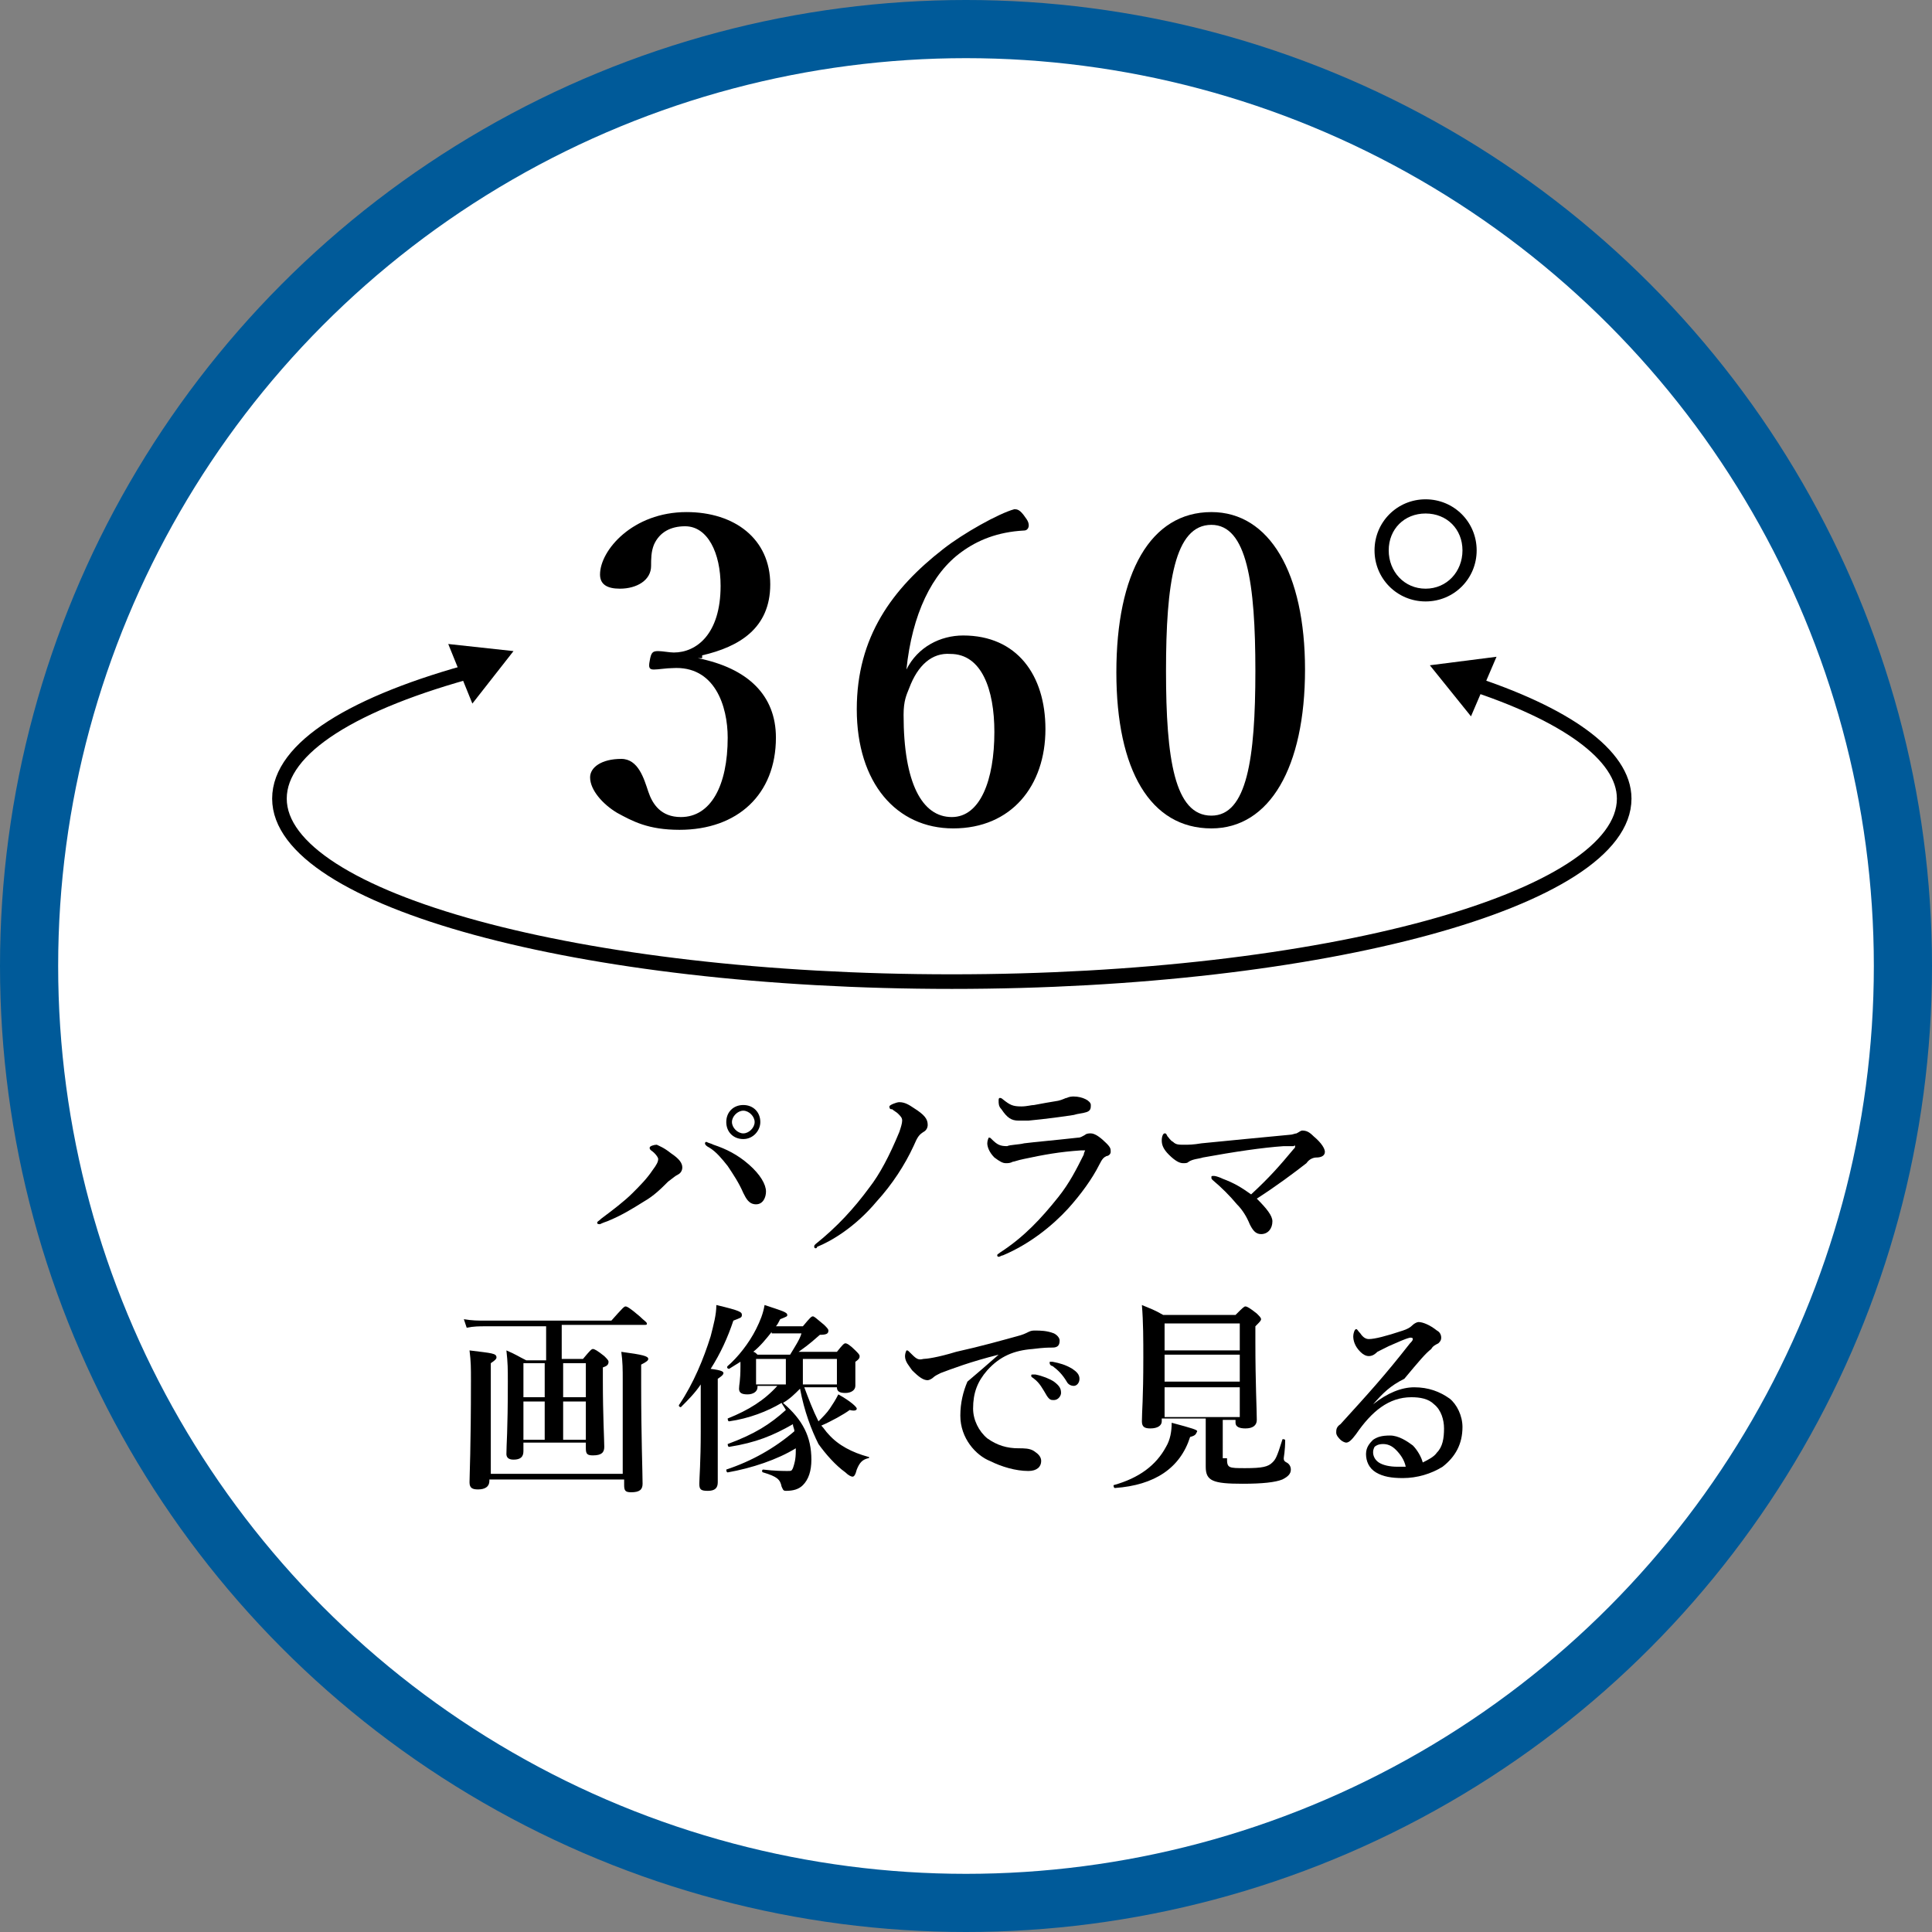 <?xml version="1.0" encoding="utf-8"?>
<!-- Generator: Adobe Illustrator 26.2.1, SVG Export Plug-In . SVG Version: 6.00 Build 0)  -->
<svg version="1.1" id="レイヤー_1" xmlns="http://www.w3.org/2000/svg" xmlns:xlink="http://www.w3.org/1999/xlink" x="0px"
	 y="0px" viewBox="0 0 136.2 136.2" style="enable-background:new 0 0 136.2 136.2;" xml:space="preserve">
<rect x="0" y="0" width="136.2" height="136.2" fill="#808080" stroke="none"/>
<style type="text/css">
	.st0{fill:#005A99;}
	.st1{fill:#FFFFFF;}
	.st2{fill:none;stroke:#000000;stroke-width:1.029;stroke-miterlimit:10;}
	.st3{display:none;}
	.st4{display:inline;fill:#005A99;}
	.st5{display:inline;}
	.st6{fill:none;stroke:#FFFFFF;stroke-width:1.029;stroke-miterlimit:10;}
</style>
<g>
	<circle class="st0" cx="68.1" cy="68.1" r="68.1"/>
	<circle class="st1" cx="68.1" cy="68.1" r="64"/>
	<g>
		<g>
			<path d="M47.3,81.3c0.6,0.4,0.8,0.7,0.8,1c0,0.2-0.1,0.4-0.3,0.5s-0.3,0.2-0.7,0.5c-0.5,0.5-1,1-1.7,1.4c-0.8,0.5-1.6,1-2.6,1.4
				c-0.3,0.1-0.5,0.2-0.5,0.2c-0.1,0-0.2,0-0.2-0.1c0-0.1,0.1-0.1,0.3-0.3c0.8-0.6,1.6-1.2,2.2-1.8c0.5-0.5,1-1,1.4-1.6
				c0.3-0.4,0.4-0.6,0.4-0.8c0-0.1-0.2-0.4-0.5-0.6c-0.1-0.1-0.1-0.1-0.1-0.2c0-0.1,0.3-0.2,0.5-0.2C46.5,80.8,46.8,80.9,47.3,81.3z
				 M50.3,80.7c0.9,0.3,1.7,0.7,2.5,1.4c0.8,0.7,1.2,1.4,1.2,1.9c0,0.4-0.2,0.9-0.7,0.9c-0.5,0-0.7-0.4-0.9-0.8
				c-0.3-0.7-0.7-1.3-1.1-1.9c-0.4-0.5-0.8-1-1.3-1.3c-0.2-0.1-0.3-0.2-0.3-0.3c0-0.1,0.1-0.1,0.1-0.1C50,80.6,50.1,80.6,50.3,80.7z
				 M53.6,79.1c0,0.6-0.5,1.2-1.2,1.2s-1.2-0.5-1.2-1.2c0-0.7,0.5-1.2,1.2-1.2S53.6,78.4,53.6,79.1z M51.6,79.1
				c0,0.4,0.4,0.8,0.8,0.8c0.4,0,0.8-0.4,0.8-0.8c0-0.4-0.4-0.8-0.8-0.8C52,78.3,51.6,78.7,51.6,79.1z"/>
			<path d="M62.7,78c0-0.1,0.5-0.3,0.7-0.3c0.4,0,0.7,0.2,1,0.4c0.8,0.5,1,0.8,1,1.2c0,0.2-0.1,0.4-0.3,0.5c-0.3,0.2-0.4,0.3-0.7,1
				c-0.6,1.3-1.5,2.7-2.6,3.9c-1.5,1.8-3.2,2.8-4.2,3.2C57.6,88,57.5,88,57.5,88s-0.1,0-0.1-0.1c0-0.1,0-0.1,0.1-0.2
				c1.5-1.2,2.7-2.5,3.8-4c0.7-0.9,1.4-2.2,2.1-3.9c0.1-0.3,0.2-0.6,0.2-0.8c0-0.2-0.1-0.3-0.3-0.5c-0.1-0.1-0.3-0.2-0.4-0.3
				C62.8,78.2,62.7,78.2,62.7,78z"/>
			<path d="M72.2,80.6c0.8-0.1,2-0.2,3.8-0.4c0.2,0,0.3-0.1,0.5-0.2c0.1-0.1,0.3-0.1,0.4-0.1c0.3,0,0.7,0.3,1.1,0.7
				c0.3,0.3,0.3,0.4,0.3,0.6c0,0.2-0.2,0.3-0.3,0.3c-0.2,0.1-0.3,0.2-0.5,0.6c-0.5,1-1.3,2.1-2.2,3.1c-1.1,1.2-2.7,2.5-4.6,3.3
				c-0.1,0-0.2,0.1-0.3,0.1s-0.1-0.1-0.1-0.1c0-0.1,0.1-0.1,0.2-0.2c1.7-1.1,2.9-2.4,4.1-3.9c0.8-1,1.3-2,1.8-3
				c0-0.1,0.1-0.3,0.1-0.3c0,0,0,0-0.1,0c-0.1,0-0.2,0-0.2,0c-1.5,0.1-2.6,0.3-4,0.6c-0.5,0.1-0.7,0.2-0.8,0.2
				c-0.2,0.1-0.3,0.1-0.5,0.1c-0.2,0-0.4-0.1-0.8-0.4c-0.4-0.4-0.5-0.8-0.5-1c0-0.2,0.1-0.4,0.1-0.4c0.1,0,0.1,0,0.2,0.1
				c0.4,0.4,0.6,0.5,1.1,0.5C71.2,80.7,71.8,80.7,72.2,80.6z M72.9,77.9c0.5-0.1,1.1-0.2,1.7-0.3c0.4-0.1,0.5-0.2,0.6-0.2
				c0.2-0.1,0.4-0.1,0.5-0.1c0.6,0,1.2,0.3,1.2,0.6c0,0.2,0,0.4-0.3,0.5c-0.3,0.1-0.6,0.1-0.9,0.2c-0.6,0.1-2.1,0.3-3.2,0.4
				c-0.3,0-0.5,0-0.7,0c-0.5,0-0.8-0.2-1.2-0.8c-0.2-0.2-0.2-0.4-0.2-0.6c0-0.1,0-0.2,0.1-0.2c0,0,0.1,0,0.2,0.1
				c0.5,0.4,0.7,0.5,1.3,0.5C72.4,78,72.7,77.9,72.9,77.9z"/>
			<path d="M91.2,81c0.1-0.1,0.1-0.1,0.1-0.2s-0.1,0-0.1,0c-0.1,0-0.4,0-0.7,0c-1.5,0.1-3.5,0.4-5.7,0.8c-0.3,0.1-0.7,0.1-1,0.3
				C83.7,82,83.6,82,83.4,82c-0.2,0-0.5-0.1-1-0.6c-0.4-0.4-0.5-0.7-0.5-1c0-0.3,0.1-0.5,0.2-0.5c0.1,0,0.1,0,0.2,0.2
				c0.1,0.1,0.2,0.3,0.4,0.4c0.2,0.2,0.4,0.2,0.8,0.2c0.3,0,0.6,0,1.2-0.1c2-0.2,4.1-0.4,6.2-0.6c0.2,0,0.4-0.1,0.5-0.1
				c0.2-0.1,0.3-0.2,0.4-0.2c0.3,0,0.5,0.1,0.8,0.4c0.6,0.5,0.8,0.9,0.8,1.1c0,0.3-0.3,0.4-0.6,0.4c-0.2,0-0.5,0.1-0.7,0.4
				c-0.9,0.7-2.1,1.6-3.5,2.5c0.7,0.7,1.1,1.2,1.1,1.6c0,0.5-0.3,0.9-0.8,0.9c-0.4,0-0.6-0.3-0.8-0.7c-0.2-0.5-0.5-1-0.9-1.4
				c-0.5-0.6-1.1-1.2-1.7-1.7c-0.1-0.1-0.1-0.1-0.1-0.2c0-0.1,0-0.1,0.2-0.1c0.1,0,0.4,0.1,0.6,0.2c0.8,0.3,1.3,0.6,2,1.1
				C89.5,83,90.2,82.2,91.2,81z"/>
			<path d="M36.9,102.3c0,0.4-0.2,0.6-0.7,0.6c-0.4,0-0.5-0.2-0.5-0.4c0-0.7,0.1-1.5,0.1-5.1c0-0.9,0-1.3-0.1-2.2
				c0.7,0.3,0.8,0.4,1.4,0.7h1.4v-2.4h-4.3c-0.4,0-0.8,0-1.3,0.1L32.7,93c0.6,0.1,1,0.1,1.5,0.1h8.9c0.8-0.9,0.9-1,1-1
				c0.1,0,0.3,0.1,1,0.7c0.3,0.3,0.5,0.4,0.5,0.5s0,0.1-0.2,0.1h-5.8v2.4h1.5c0.5-0.6,0.6-0.7,0.7-0.7c0.1,0,0.3,0.1,0.8,0.5
				c0.2,0.2,0.3,0.3,0.3,0.4c0,0.2-0.1,0.3-0.4,0.4v0.9c0,2.5,0.1,4.2,0.1,4.7c0,0.4-0.2,0.6-0.8,0.6c-0.4,0-0.5-0.1-0.5-0.5v-0.4
				h-4.4V102.3z M34.5,104.1v0.3c0,0.4-0.3,0.6-0.8,0.6c-0.4,0-0.6-0.1-0.6-0.5c0-0.5,0.1-2.4,0.1-7.2c0-0.9,0-1.3-0.1-2.1
				c1.6,0.2,1.9,0.2,1.9,0.5c0,0.1-0.1,0.2-0.4,0.4v7.8h9.3v-6.7c0-0.6,0-1.2-0.1-1.9c1.5,0.2,1.9,0.3,1.9,0.5
				c0,0.1-0.1,0.2-0.5,0.4v1.4c0,3.7,0.1,6.2,0.1,7c0,0.4-0.2,0.6-0.8,0.6c-0.4,0-0.5-0.1-0.5-0.5v-0.4H34.5z M38.4,98.5v-2.4h-1.5
				v2.4H38.4z M36.9,101.5h1.5v-2.7h-1.5V101.5z M41.3,96.1h-1.6v2.4h1.6V96.1z M41.3,98.8h-1.6v2.7h1.6V98.8z"/>
			<path d="M49.4,97.6c-0.4,0.6-0.9,1.1-1.4,1.6c-0.1,0-0.2-0.1-0.1-0.2c1-1.5,1.7-3.2,2.2-4.8c0.2-0.8,0.4-1.5,0.4-2.2
				c1.7,0.4,1.8,0.5,1.8,0.7c0,0.2-0.1,0.2-0.6,0.4c-0.4,1.2-0.9,2.3-1.6,3.4c0.8,0.1,0.9,0.2,0.9,0.3c0,0.1-0.1,0.2-0.4,0.4v7.3
				c0,0.4-0.2,0.6-0.7,0.6c-0.5,0-0.6-0.1-0.6-0.5c0-0.4,0.1-1.5,0.1-3.7V97.6z M56.4,97.9c-0.4,0.4-0.7,0.7-1.2,1
				c1.4,1.2,2,2.4,2,4c0,0.8-0.2,1.4-0.6,1.8c-0.3,0.3-0.7,0.4-1.2,0.4c-0.2,0-0.2-0.1-0.3-0.3c-0.1-0.5-0.3-0.7-1.3-1
				c-0.1,0-0.1-0.2,0-0.2c0.8,0.1,1.5,0.1,1.7,0.1c0.3,0,0.3,0,0.4-0.2c0.1-0.3,0.2-0.6,0.2-1.2v-0.2c-1.3,0.8-3.1,1.4-4.8,1.7
				c-0.1,0-0.1-0.2-0.1-0.2c1.8-0.6,3.4-1.5,4.8-2.7c0-0.2-0.1-0.3-0.1-0.5c-1.4,0.8-2.6,1.3-4.5,1.6c-0.1,0-0.1-0.2-0.1-0.2
				c1.9-0.7,3-1.4,4.1-2.4c-0.1-0.2-0.2-0.3-0.3-0.5c-1,0.6-2.3,1.1-3.7,1.3c-0.1,0-0.1-0.2-0.1-0.2c1.5-0.6,2.6-1.3,3.5-2.3h-1.4
				v0.1c0,0.3-0.3,0.5-0.7,0.5c-0.4,0-0.6-0.1-0.6-0.4c0-0.3,0.1-0.5,0.1-1.6V96c-0.3,0.2-0.5,0.3-0.8,0.5c-0.1,0-0.2-0.1-0.1-0.2
				c0.7-0.6,1.5-1.6,2-2.6c0.3-0.6,0.5-1.1,0.6-1.7c1.2,0.4,1.6,0.5,1.6,0.7c0,0.1,0,0.1-0.5,0.3c-0.1,0.2-0.2,0.4-0.3,0.5h1.9
				c0.5-0.6,0.6-0.7,0.7-0.7c0.1,0,0.2,0.1,0.8,0.6c0.2,0.2,0.3,0.3,0.3,0.4c0,0.2-0.1,0.3-0.6,0.3c-0.9,0.8-1.1,0.9-1.5,1.2h2.7
				c0.4-0.5,0.5-0.6,0.6-0.6c0.1,0,0.3,0.1,0.7,0.5c0.2,0.2,0.3,0.3,0.3,0.4c0,0.1,0,0.2-0.3,0.4v0.3c0,0.8,0,1.3,0,1.4
				c0,0.3-0.3,0.5-0.7,0.5c-0.4,0-0.6-0.1-0.6-0.4h-2.3c0.3,0.8,0.6,1.6,1,2.4c0.3-0.3,0.6-0.6,0.8-0.9c0.2-0.3,0.4-0.6,0.6-1
				c0.9,0.5,1.3,0.9,1.3,1c0,0.1-0.1,0.2-0.5,0.1c-0.4,0.3-1.3,0.8-2,1.1c0.2,0.2,0.3,0.4,0.5,0.6c0.7,0.8,1.7,1.3,2.8,1.6
				c0.1,0,0.1,0.1,0,0.1c-0.4,0.1-0.6,0.3-0.8,0.8c-0.1,0.4-0.2,0.5-0.3,0.5c-0.1,0-0.3-0.1-0.5-0.3c-0.7-0.5-1.4-1.3-1.9-2
				C57.2,100.8,56.7,99.5,56.4,97.9L56.4,97.9z M54.4,93.9c-0.4,0.5-0.8,1-1.3,1.4c0.1,0,0.2,0.1,0.3,0.2h2.3
				c0.3-0.5,0.7-1.1,0.8-1.5H54.4z M55.4,97.6v-1.8h-2.1v1.8H55.4z M59,95.8h-2.4v1.8H59V95.8z"/>
			<path d="M70.4,95.5c-2,0.5-3.3,1-4.1,1.3c-0.2,0.1-0.4,0.2-0.5,0.3c-0.1,0.1-0.3,0.2-0.4,0.2c-0.3,0-0.6-0.2-1.1-0.7
				c-0.2-0.3-0.5-0.6-0.5-1c0-0.2,0.1-0.4,0.1-0.4c0.1,0,0.1,0,0.2,0.1c0.5,0.5,0.6,0.6,1,0.5c0.2,0,1-0.1,2.3-0.5
				c1.8-0.4,3.2-0.8,4.3-1.1c0.4-0.1,0.6-0.2,0.8-0.3c0.2-0.1,0.3-0.1,0.5-0.1c0.3,0,0.8,0,1.3,0.2c0.2,0.1,0.4,0.3,0.4,0.5
				c0,0.3-0.1,0.5-0.5,0.5c-0.3,0-0.6,0-1.4,0.1c-1.3,0.1-2.3,0.5-3.2,1.5c-0.7,0.8-1,1.6-1,2.7c0,0.8,0.4,1.6,1,2.1
				c0.7,0.5,1.4,0.7,2.2,0.7c0.4,0,0.8,0,1.1,0.2c0.3,0.2,0.5,0.4,0.5,0.7c0,0.4-0.3,0.7-0.9,0.7c-0.9,0-1.9-0.3-2.7-0.7
				c-1-0.4-2.1-1.6-2.1-3.2c0-0.9,0.2-1.7,0.5-2.4C68.8,96.9,69.6,96.2,70.4,95.5L70.4,95.5z M74.3,97.4c0.4,0.3,0.5,0.5,0.5,0.8
				c0,0.2-0.2,0.5-0.5,0.5c-0.2,0-0.3,0-0.5-0.3c-0.3-0.5-0.5-0.9-0.9-1.2c-0.1-0.1-0.2-0.1-0.2-0.2s0-0.1,0.1-0.1
				c0.1,0,0.2,0,0.2,0C73.5,97,74,97.2,74.3,97.4z M75.6,96.5c0.3,0.2,0.5,0.4,0.5,0.7c0,0.3-0.2,0.5-0.4,0.5
				c-0.2,0-0.4-0.1-0.5-0.3c-0.3-0.5-0.6-0.8-1-1.1c-0.1,0-0.2-0.1-0.2-0.2c0,0,0-0.1,0-0.1c0.1,0,0.1,0,0.2,0
				C74.7,96.1,75.1,96.2,75.6,96.5z"/>
			<path d="M83.9,101.3c-0.7,2.2-2.5,3.4-5.3,3.6c-0.1,0-0.1-0.2-0.1-0.2c1.8-0.5,3-1.4,3.7-2.7c0.3-0.5,0.4-1.1,0.4-1.7
				c1.5,0.4,1.8,0.5,1.8,0.6C84.3,101.1,84.3,101.2,83.9,101.3z M86.5,102.8c0,0.7,0.1,0.7,1.3,0.7c1.2,0,1.6-0.1,1.9-0.4
				c0.2-0.2,0.3-0.3,0.7-1.6c0-0.1,0.2,0,0.2,0c0,0.8-0.1,1.2-0.1,1.3c0,0.1,0,0.2,0.2,0.3c0.2,0.1,0.3,0.3,0.3,0.5
				c0,0.3-0.2,0.5-0.6,0.7c-0.5,0.2-1.4,0.3-2.8,0.3c-2.1,0-2.6-0.2-2.6-1.2c0-0.2,0-0.5,0-1.2v-2.2h-3.1v0.2c0,0.3-0.3,0.5-0.8,0.5
				c-0.4,0-0.6-0.1-0.6-0.5c0-0.7,0.1-1.5,0.1-4.5c0-1.2,0-2.5-0.1-3.7c0.7,0.3,0.8,0.3,1.5,0.7h5.1c0.5-0.5,0.6-0.6,0.7-0.6
				c0.1,0,0.3,0.1,0.8,0.5c0.2,0.2,0.3,0.3,0.3,0.4c0,0.1-0.1,0.2-0.4,0.5v1.1c0,2.9,0.1,4.8,0.1,5.5c0,0.4-0.3,0.6-0.8,0.6
				c-0.4,0-0.7-0.1-0.7-0.4v-0.2h-0.9V102.8z M87.4,93.3h-5.3v1.9h5.3V93.3z M87.4,95.5h-5.3v1.9h5.3V95.5z M87.4,97.8h-5.3v2.1h5.3
				V97.8z"/>
			<path d="M96.8,99c1-0.8,2-1.2,2.9-1.2c1,0,1.8,0.3,2.5,0.8c0.5,0.4,0.9,1.2,0.9,2c0,1.2-0.5,2.1-1.4,2.8
				c-0.8,0.5-1.8,0.8-2.8,0.8c-0.8,0-1.4-0.1-1.9-0.4s-0.7-0.8-0.7-1.3c0-0.5,0.3-0.8,0.5-1c0.3-0.2,0.6-0.3,1.2-0.3
				c0.6,0,1.2,0.4,1.6,0.7c0.3,0.3,0.6,0.8,0.7,1.2c0.4-0.2,0.8-0.4,1-0.7c0.4-0.4,0.5-1,0.5-1.7c0-0.6-0.2-1.3-0.7-1.7
				c-0.4-0.4-1-0.5-1.6-0.5c-1.6,0-2.8,1-3.9,2.6c-0.3,0.4-0.5,0.6-0.7,0.6c-0.1,0-0.3-0.1-0.4-0.2c-0.1-0.1-0.3-0.3-0.3-0.5
				c0-0.2,0-0.4,0.3-0.6c2-2.2,3.1-3.4,4.9-5.7c0.1-0.1,0.2-0.2,0.2-0.3s-0.1-0.1-0.2-0.1c-0.4,0.1-0.8,0.3-1.5,0.6
				c-0.4,0.2-0.6,0.3-0.8,0.4c-0.1,0.1-0.3,0.3-0.6,0.3c-0.2,0-0.4-0.1-0.6-0.3c-0.4-0.4-0.5-0.8-0.5-1.1c0-0.2,0.1-0.5,0.2-0.5
				c0.1,0,0.1,0.1,0.3,0.3c0.2,0.3,0.4,0.4,0.6,0.4c0.4,0,1.2-0.2,2.4-0.6c0.3-0.1,0.5-0.2,0.7-0.4c0.1-0.1,0.3-0.2,0.4-0.2
				c0.3,0,0.8,0.2,1.3,0.6c0.2,0.1,0.3,0.3,0.3,0.5c0,0.2-0.1,0.3-0.2,0.4c-0.2,0.1-0.4,0.2-0.5,0.4c-0.4,0.3-0.9,0.9-1.9,2.1
				C98,97.7,97.5,98.2,96.8,99L96.8,99z M98.4,102.2c-0.3-0.3-0.6-0.4-0.9-0.4c-0.3,0-0.5,0.1-0.6,0.2c-0.1,0.2-0.1,0.3-0.1,0.4
				c0,0.2,0.1,0.5,0.4,0.7c0.3,0.2,0.8,0.3,1.3,0.3c0.2,0,0.5,0,0.6,0C99,102.9,98.7,102.5,98.4,102.2z"/>
		</g>
	</g>
	<g>
		<g>
			<g>
				<path d="M49.2,46.4c3.5,0.7,5.5,2.6,5.5,5.6c0,4-2.7,6.5-6.8,6.5c-2.2,0-3.3-0.6-4.4-1.2c-1-0.6-1.9-1.6-1.9-2.5
					c0-0.7,0.8-1.3,2.2-1.3c1.2,0,1.6,1.4,1.9,2.3c0.3,0.9,0.9,1.8,2.3,1.8c2.1,0,3.3-2.2,3.3-5.6c0-2.2-0.9-5.1-3.9-4.9
					c-0.4,0-1,0.1-1.3,0.1c-0.3,0-0.4-0.1-0.3-0.6c0.1-0.6,0.2-0.7,0.6-0.7c0.3,0,0.8,0.1,1.1,0.1c1.6,0,3.3-1.3,3.3-4.7
					c0-2.3-0.9-4.2-2.5-4.2c-1,0-1.8,0.4-2.2,1.3c-0.2,0.5-0.2,1-0.2,1.5c0,1-1,1.6-2.2,1.6c-0.9,0-1.4-0.3-1.4-1
					c0-1.7,2.3-4.4,6.1-4.4c3.4,0,5.9,1.9,5.9,5.1c0,3.1-2.2,4.4-4.8,5V46.4z"/>
				<path d="M63.9,47.2c0.8-1.6,2.4-2.4,4-2.4c3.8,0,5.8,2.8,5.8,6.6c0,4-2.4,7-6.5,7c-4,0-6.8-3.2-6.8-8.4c0-5.1,2.5-8.5,6.1-11.3
					c1.4-1.1,3.9-2.5,5-2.8c0.2,0,0.4,0,0.8,0.6c0.4,0.5,0.2,0.9-0.1,0.9c-1.9,0.1-3.3,0.7-4.4,1.5c-2.1,1.5-3.5,4.4-3.9,8.3H63.9z
					 M64.1,48.5c-0.2,0.5-0.4,0.9-0.4,1.9c0,4.8,1.3,7.2,3.4,7.2c2,0,3-2.6,3-6c0-3-0.9-5.5-3.1-5.5C65.7,46,64.7,46.9,64.1,48.5z"
					/>
				<path d="M92,47.2c0,6.9-2.5,11.2-6.6,11.2c-4.3,0-6.7-4.1-6.7-11c0-7,2.4-11.3,6.7-11.3C89.5,36.1,92,40.4,92,47.2z M82.2,47.3
					c0,6.2,0.6,10.2,3.2,10.2c2.5,0,3.1-4,3.1-10.2c0-6.2-0.6-10.3-3.1-10.3C82.8,37,82.2,41.1,82.2,47.3z"/>
				<path d="M104.1,38.8c0,2-1.6,3.6-3.6,3.6s-3.6-1.6-3.6-3.6s1.6-3.6,3.6-3.6S104.1,36.8,104.1,38.8z M97.9,38.8
					c0,1.5,1.1,2.7,2.6,2.7c1.5,0,2.6-1.2,2.6-2.7c0-1.5-1.1-2.6-2.6-2.6C99,36.2,97.9,37.3,97.9,38.8z"/>
			</g>
		</g>
		<g>
			<path class="st2" d="M103.5,48.1c6.8,2.2,11,5.1,11,8.2c0,7.1-21.2,12.9-47.4,12.9s-47.4-5.8-47.4-12.9c0-3.6,5.3-6.8,13.9-9.1"
				/>
			<polygon points="33.3,49.6 31.6,45.4 36.2,45.9 			"/>
			<polygon points="105.5,46.3 103.7,50.5 100.8,46.9 			"/>
		</g>
	</g>
</g>
<g class="st3">
	<circle class="st4" cx="68.1" cy="68.1" r="68.1"/>
	<circle class="st4" cx="68.1" cy="68.1" r="64"/>
	<g class="st5">
		<g>
			<path class="st1" d="M47.3,81.3c0.6,0.4,0.8,0.7,0.8,1c0,0.2-0.1,0.4-0.3,0.5s-0.3,0.2-0.7,0.5c-0.5,0.5-1,1-1.7,1.4
				c-0.8,0.5-1.6,1-2.6,1.4c-0.3,0.1-0.5,0.2-0.5,0.2c-0.1,0-0.2,0-0.2-0.1c0-0.1,0.1-0.1,0.3-0.3c0.8-0.6,1.6-1.2,2.2-1.8
				c0.5-0.5,1-1,1.4-1.6c0.3-0.4,0.4-0.6,0.4-0.8c0-0.1-0.2-0.4-0.5-0.6c-0.1-0.1-0.1-0.1-0.1-0.2c0-0.1,0.3-0.2,0.5-0.2
				C46.5,80.8,46.8,80.9,47.3,81.3z M50.3,80.7c0.9,0.3,1.7,0.7,2.5,1.4c0.8,0.7,1.2,1.4,1.2,1.9c0,0.4-0.2,0.9-0.7,0.9
				c-0.5,0-0.7-0.4-0.9-0.8c-0.3-0.7-0.7-1.3-1.1-1.9c-0.4-0.5-0.8-1-1.3-1.3c-0.2-0.1-0.3-0.2-0.3-0.3c0-0.1,0.1-0.1,0.1-0.1
				C50,80.6,50.1,80.6,50.3,80.7z M53.6,79.1c0,0.6-0.5,1.2-1.2,1.2s-1.2-0.5-1.2-1.2c0-0.7,0.5-1.2,1.2-1.2S53.6,78.4,53.6,79.1z
				 M51.6,79.1c0,0.4,0.4,0.8,0.8,0.8c0.4,0,0.8-0.4,0.8-0.8c0-0.4-0.4-0.8-0.8-0.8C52,78.3,51.6,78.7,51.6,79.1z"/>
			<path class="st1" d="M62.7,78c0-0.1,0.5-0.3,0.7-0.3c0.4,0,0.7,0.2,1,0.4c0.8,0.5,1,0.8,1,1.2c0,0.2-0.1,0.4-0.3,0.5
				c-0.3,0.2-0.4,0.3-0.7,1c-0.6,1.3-1.5,2.7-2.6,3.9c-1.5,1.8-3.2,2.8-4.2,3.2C57.6,88,57.5,88,57.5,88s-0.1,0-0.1-0.1
				c0-0.1,0-0.1,0.1-0.2c1.5-1.2,2.7-2.5,3.8-4c0.7-0.9,1.4-2.2,2.1-3.9c0.1-0.3,0.2-0.6,0.2-0.8c0-0.2-0.1-0.3-0.3-0.5
				c-0.1-0.1-0.3-0.2-0.4-0.3C62.8,78.2,62.7,78.2,62.7,78z"/>
			<path class="st1" d="M72.2,80.6c0.8-0.1,2-0.2,3.8-0.4c0.2,0,0.3-0.1,0.5-0.2c0.1-0.1,0.3-0.1,0.4-0.1c0.3,0,0.7,0.3,1.1,0.7
				c0.3,0.3,0.3,0.4,0.3,0.6c0,0.2-0.2,0.3-0.3,0.3c-0.2,0.1-0.3,0.2-0.5,0.6c-0.5,1-1.3,2.1-2.2,3.1c-1.1,1.2-2.7,2.5-4.6,3.3
				c-0.1,0-0.2,0.1-0.3,0.1s-0.1-0.1-0.1-0.1c0-0.1,0.1-0.1,0.2-0.2c1.7-1.1,2.9-2.4,4.1-3.9c0.8-1,1.3-2,1.8-3
				c0-0.1,0.1-0.3,0.1-0.3c0,0,0,0-0.1,0c-0.1,0-0.2,0-0.2,0c-1.5,0.1-2.6,0.3-4,0.6c-0.5,0.1-0.7,0.2-0.8,0.2
				c-0.2,0.1-0.3,0.1-0.5,0.1c-0.2,0-0.4-0.1-0.8-0.4c-0.4-0.4-0.5-0.8-0.5-1c0-0.2,0.1-0.4,0.1-0.4c0.1,0,0.1,0,0.2,0.1
				c0.4,0.4,0.6,0.5,1.1,0.5C71.2,80.7,71.8,80.7,72.2,80.6z M72.9,77.9c0.5-0.1,1.1-0.2,1.7-0.3c0.4-0.1,0.5-0.2,0.6-0.2
				c0.2-0.1,0.4-0.1,0.5-0.1c0.6,0,1.2,0.3,1.2,0.6c0,0.2,0,0.4-0.3,0.5c-0.3,0.1-0.6,0.1-0.9,0.2c-0.6,0.1-2.1,0.3-3.2,0.4
				c-0.3,0-0.5,0-0.7,0c-0.5,0-0.8-0.2-1.2-0.8c-0.2-0.2-0.2-0.4-0.2-0.6c0-0.1,0-0.2,0.1-0.2c0,0,0.1,0,0.2,0.1
				c0.5,0.4,0.7,0.5,1.3,0.5C72.4,78,72.7,77.9,72.9,77.9z"/>
			<path class="st1" d="M91.2,81c0.1-0.1,0.1-0.1,0.1-0.2s-0.1,0-0.1,0c-0.1,0-0.4,0-0.7,0c-1.5,0.1-3.5,0.4-5.7,0.8
				c-0.3,0.1-0.7,0.1-1,0.3C83.7,82,83.6,82,83.4,82c-0.2,0-0.5-0.1-1-0.6c-0.4-0.4-0.5-0.7-0.5-1c0-0.3,0.1-0.5,0.2-0.5
				c0.1,0,0.1,0,0.2,0.2c0.1,0.1,0.2,0.3,0.4,0.4c0.2,0.2,0.4,0.2,0.8,0.2c0.3,0,0.6,0,1.2-0.1c2-0.2,4.1-0.4,6.2-0.6
				c0.2,0,0.4-0.1,0.5-0.1c0.2-0.1,0.3-0.2,0.4-0.2c0.3,0,0.5,0.1,0.8,0.4c0.6,0.5,0.8,0.9,0.8,1.1c0,0.3-0.3,0.4-0.6,0.4
				c-0.2,0-0.5,0.1-0.7,0.4c-0.9,0.7-2.1,1.6-3.5,2.5c0.7,0.7,1.1,1.2,1.1,1.6c0,0.5-0.3,0.9-0.8,0.9c-0.4,0-0.6-0.3-0.8-0.7
				c-0.2-0.5-0.5-1-0.9-1.4c-0.5-0.6-1.1-1.2-1.7-1.7c-0.1-0.1-0.1-0.1-0.1-0.2c0-0.1,0-0.1,0.2-0.1c0.1,0,0.4,0.1,0.6,0.2
				c0.8,0.3,1.3,0.6,2,1.1C89.5,83,90.2,82.2,91.2,81z"/>
			<path class="st1" d="M36.9,102.3c0,0.4-0.2,0.6-0.7,0.6c-0.4,0-0.5-0.2-0.5-0.4c0-0.7,0.1-1.5,0.1-5.1c0-0.9,0-1.3-0.1-2.2
				c0.7,0.3,0.8,0.4,1.4,0.7h1.4v-2.4h-4.3c-0.4,0-0.8,0-1.3,0.1L32.7,93c0.6,0.1,1,0.1,1.5,0.1h8.9c0.8-0.9,0.9-1,1-1
				c0.1,0,0.3,0.1,1,0.7c0.3,0.3,0.5,0.4,0.5,0.5s0,0.1-0.2,0.1h-5.8v2.4h1.5c0.5-0.6,0.6-0.7,0.7-0.7c0.1,0,0.3,0.1,0.8,0.5
				c0.2,0.2,0.3,0.3,0.3,0.4c0,0.2-0.1,0.3-0.4,0.4v0.9c0,2.5,0.1,4.2,0.1,4.7c0,0.4-0.2,0.6-0.8,0.6c-0.4,0-0.5-0.1-0.5-0.5v-0.4
				h-4.4V102.3z M34.5,104.1v0.3c0,0.4-0.3,0.6-0.8,0.6c-0.4,0-0.6-0.1-0.6-0.5c0-0.5,0.1-2.4,0.1-7.2c0-0.9,0-1.3-0.1-2.1
				c1.6,0.2,1.9,0.2,1.9,0.5c0,0.1-0.1,0.2-0.4,0.4v7.8h9.3v-6.7c0-0.6,0-1.2-0.1-1.9c1.5,0.2,1.9,0.3,1.9,0.5
				c0,0.1-0.1,0.2-0.5,0.4v1.4c0,3.7,0.1,6.2,0.1,7c0,0.4-0.2,0.6-0.8,0.6c-0.4,0-0.5-0.1-0.5-0.5v-0.4H34.5z M38.4,98.5v-2.4h-1.5
				v2.4H38.4z M36.9,101.5h1.5v-2.7h-1.5V101.5z M41.3,96.1h-1.6v2.4h1.6V96.1z M41.3,98.8h-1.6v2.7h1.6V98.8z"/>
			<path class="st1" d="M49.4,97.6c-0.4,0.6-0.9,1.1-1.4,1.6c-0.1,0-0.2-0.1-0.1-0.2c1-1.5,1.7-3.2,2.2-4.8c0.2-0.8,0.4-1.5,0.4-2.2
				c1.7,0.4,1.8,0.5,1.8,0.7c0,0.2-0.1,0.2-0.6,0.4c-0.4,1.2-0.9,2.3-1.6,3.4c0.8,0.1,0.9,0.2,0.9,0.3c0,0.1-0.1,0.2-0.4,0.4v7.3
				c0,0.4-0.2,0.6-0.7,0.6c-0.5,0-0.6-0.1-0.6-0.5c0-0.4,0.1-1.5,0.1-3.7V97.6z M56.4,97.9c-0.4,0.4-0.7,0.7-1.2,1
				c1.4,1.2,2,2.4,2,4c0,0.8-0.2,1.4-0.6,1.8c-0.3,0.3-0.7,0.4-1.2,0.4c-0.2,0-0.2-0.1-0.3-0.3c-0.1-0.5-0.3-0.7-1.3-1
				c-0.1,0-0.1-0.2,0-0.2c0.8,0.1,1.5,0.1,1.7,0.1c0.3,0,0.3,0,0.4-0.2c0.1-0.3,0.2-0.6,0.2-1.2v-0.2c-1.3,0.8-3.1,1.4-4.8,1.7
				c-0.1,0-0.1-0.2-0.1-0.2c1.8-0.6,3.4-1.5,4.8-2.7c0-0.2-0.1-0.3-0.1-0.5c-1.4,0.8-2.6,1.3-4.5,1.6c-0.1,0-0.1-0.2-0.1-0.2
				c1.9-0.7,3-1.4,4.1-2.4c-0.1-0.2-0.2-0.3-0.3-0.5c-1,0.6-2.3,1.1-3.7,1.3c-0.1,0-0.1-0.2-0.1-0.2c1.5-0.6,2.6-1.3,3.5-2.3h-1.4
				v0.1c0,0.3-0.3,0.5-0.7,0.5c-0.4,0-0.6-0.1-0.6-0.4c0-0.3,0.1-0.5,0.1-1.6V96c-0.3,0.2-0.5,0.3-0.8,0.5c-0.1,0-0.2-0.1-0.1-0.2
				c0.7-0.6,1.5-1.6,2-2.6c0.3-0.6,0.5-1.1,0.6-1.7c1.2,0.4,1.6,0.5,1.6,0.7c0,0.1,0,0.1-0.5,0.3c-0.1,0.2-0.2,0.4-0.3,0.5h1.9
				c0.5-0.6,0.6-0.7,0.7-0.7c0.1,0,0.2,0.1,0.8,0.6c0.2,0.2,0.3,0.3,0.3,0.4c0,0.2-0.1,0.3-0.6,0.3c-0.9,0.8-1.1,0.9-1.5,1.2h2.7
				c0.4-0.5,0.5-0.6,0.6-0.6c0.1,0,0.3,0.1,0.7,0.5c0.2,0.2,0.3,0.3,0.3,0.4c0,0.1,0,0.2-0.3,0.4v0.3c0,0.8,0,1.3,0,1.4
				c0,0.3-0.3,0.5-0.7,0.5c-0.4,0-0.6-0.1-0.6-0.4h-2.3c0.3,0.8,0.6,1.6,1,2.4c0.3-0.3,0.6-0.6,0.8-0.9c0.2-0.3,0.4-0.6,0.6-1
				c0.9,0.5,1.3,0.9,1.3,1c0,0.1-0.1,0.2-0.5,0.1c-0.4,0.3-1.3,0.8-2,1.1c0.2,0.2,0.3,0.4,0.5,0.6c0.7,0.8,1.7,1.3,2.8,1.6
				c0.1,0,0.1,0.1,0,0.1c-0.4,0.1-0.6,0.3-0.8,0.8c-0.1,0.4-0.2,0.5-0.3,0.5c-0.1,0-0.3-0.1-0.5-0.3c-0.7-0.5-1.4-1.3-1.9-2
				C57.2,100.8,56.7,99.5,56.4,97.9L56.4,97.9z M54.4,93.9c-0.4,0.5-0.8,1-1.3,1.4c0.1,0,0.2,0.1,0.3,0.2h2.3
				c0.3-0.5,0.7-1.1,0.8-1.5H54.4z M55.4,97.6v-1.8h-2.1v1.8H55.4z M59,95.8h-2.4v1.8H59V95.8z"/>
			<path class="st1" d="M70.4,95.5c-2,0.5-3.3,1-4.1,1.3c-0.2,0.1-0.4,0.2-0.5,0.3c-0.1,0.1-0.3,0.2-0.4,0.2c-0.3,0-0.6-0.2-1.1-0.7
				c-0.2-0.3-0.5-0.6-0.5-1c0-0.2,0.1-0.4,0.1-0.4c0.1,0,0.1,0,0.2,0.1c0.5,0.5,0.6,0.6,1,0.5c0.2,0,1-0.1,2.3-0.5
				c1.8-0.4,3.2-0.8,4.3-1.1c0.4-0.1,0.6-0.2,0.8-0.3c0.2-0.1,0.3-0.1,0.5-0.1c0.3,0,0.8,0,1.3,0.2c0.2,0.1,0.4,0.3,0.4,0.5
				c0,0.3-0.1,0.5-0.5,0.5c-0.3,0-0.6,0-1.4,0.1c-1.3,0.1-2.3,0.5-3.2,1.5c-0.7,0.8-1,1.6-1,2.7c0,0.8,0.4,1.6,1,2.1
				c0.7,0.5,1.4,0.7,2.2,0.7c0.4,0,0.8,0,1.1,0.2c0.3,0.2,0.5,0.4,0.5,0.7c0,0.4-0.3,0.7-0.9,0.7c-0.9,0-1.9-0.3-2.7-0.7
				c-1-0.4-2.1-1.6-2.1-3.2c0-0.9,0.2-1.7,0.5-2.4C68.8,96.9,69.6,96.2,70.4,95.5L70.4,95.5z M74.3,97.4c0.4,0.3,0.5,0.5,0.5,0.8
				c0,0.2-0.2,0.5-0.5,0.5c-0.2,0-0.3,0-0.5-0.3c-0.3-0.5-0.5-0.9-0.9-1.2c-0.1-0.1-0.2-0.1-0.2-0.2s0-0.1,0.1-0.1
				c0.1,0,0.2,0,0.2,0C73.5,97,74,97.2,74.3,97.4z M75.6,96.5c0.3,0.2,0.5,0.4,0.5,0.7c0,0.3-0.2,0.5-0.4,0.5
				c-0.2,0-0.4-0.1-0.5-0.3c-0.3-0.5-0.6-0.8-1-1.1c-0.1,0-0.2-0.1-0.2-0.2c0,0,0-0.1,0-0.1c0.1,0,0.1,0,0.2,0
				C74.7,96.1,75.1,96.2,75.6,96.5z"/>
			<path class="st1" d="M83.9,101.3c-0.7,2.2-2.5,3.4-5.3,3.6c-0.1,0-0.1-0.2-0.1-0.2c1.8-0.5,3-1.4,3.7-2.7
				c0.3-0.5,0.4-1.1,0.4-1.7c1.5,0.4,1.8,0.5,1.8,0.6C84.3,101.1,84.3,101.2,83.9,101.3z M86.5,102.8c0,0.7,0.1,0.7,1.3,0.7
				c1.2,0,1.6-0.1,1.9-0.4c0.2-0.2,0.3-0.3,0.7-1.6c0-0.1,0.2,0,0.2,0c0,0.8-0.1,1.2-0.1,1.3c0,0.1,0,0.2,0.2,0.3
				c0.2,0.1,0.3,0.3,0.3,0.5c0,0.3-0.2,0.5-0.6,0.7c-0.5,0.2-1.4,0.3-2.8,0.3c-2.1,0-2.6-0.2-2.6-1.2c0-0.2,0-0.5,0-1.2v-2.2h-3.1
				v0.2c0,0.3-0.3,0.5-0.8,0.5c-0.4,0-0.6-0.1-0.6-0.5c0-0.7,0.1-1.5,0.1-4.5c0-1.2,0-2.5-0.1-3.7c0.7,0.3,0.8,0.3,1.5,0.7h5.1
				c0.5-0.5,0.6-0.6,0.7-0.6c0.1,0,0.3,0.1,0.8,0.5c0.2,0.2,0.3,0.3,0.3,0.4c0,0.1-0.1,0.2-0.4,0.5v1.1c0,2.9,0.1,4.8,0.1,5.5
				c0,0.4-0.3,0.6-0.8,0.6c-0.4,0-0.7-0.1-0.7-0.4v-0.2h-0.9V102.8z M87.4,93.3h-5.3v1.9h5.3V93.3z M87.4,95.5h-5.3v1.9h5.3V95.5z
				 M87.4,97.8h-5.3v2.1h5.3V97.8z"/>
			<path class="st1" d="M96.8,99c1-0.8,2-1.2,2.9-1.2c1,0,1.8,0.3,2.5,0.8c0.5,0.4,0.9,1.2,0.9,2c0,1.2-0.5,2.1-1.4,2.8
				c-0.8,0.5-1.8,0.8-2.8,0.8c-0.8,0-1.4-0.1-1.9-0.4s-0.7-0.8-0.7-1.3c0-0.5,0.3-0.8,0.5-1c0.3-0.2,0.6-0.3,1.2-0.3
				c0.6,0,1.2,0.4,1.6,0.7c0.3,0.3,0.6,0.8,0.7,1.2c0.4-0.2,0.8-0.4,1-0.7c0.4-0.4,0.5-1,0.5-1.7c0-0.6-0.2-1.3-0.7-1.7
				c-0.4-0.4-1-0.5-1.6-0.5c-1.6,0-2.8,1-3.9,2.6c-0.3,0.4-0.5,0.6-0.7,0.6c-0.1,0-0.3-0.1-0.4-0.2c-0.1-0.1-0.3-0.3-0.3-0.5
				c0-0.2,0-0.4,0.3-0.6c2-2.2,3.1-3.4,4.9-5.7c0.1-0.1,0.2-0.2,0.2-0.3s-0.1-0.1-0.2-0.1c-0.4,0.1-0.8,0.3-1.5,0.6
				c-0.4,0.2-0.6,0.3-0.8,0.4c-0.1,0.1-0.3,0.3-0.6,0.3c-0.2,0-0.4-0.1-0.6-0.3c-0.4-0.4-0.5-0.8-0.5-1.1c0-0.2,0.1-0.5,0.2-0.5
				c0.1,0,0.1,0.1,0.3,0.3c0.2,0.3,0.4,0.4,0.6,0.4c0.4,0,1.2-0.2,2.4-0.6c0.3-0.1,0.5-0.2,0.7-0.4c0.1-0.1,0.3-0.2,0.4-0.2
				c0.3,0,0.8,0.2,1.3,0.6c0.2,0.1,0.3,0.3,0.3,0.5c0,0.2-0.1,0.3-0.2,0.4c-0.2,0.1-0.4,0.2-0.5,0.4c-0.4,0.3-0.9,0.9-1.9,2.1
				C98,97.7,97.5,98.2,96.8,99L96.8,99z M98.4,102.2c-0.3-0.3-0.6-0.4-0.9-0.4c-0.3,0-0.5,0.1-0.6,0.2c-0.1,0.2-0.1,0.3-0.1,0.4
				c0,0.2,0.1,0.5,0.4,0.7c0.3,0.2,0.8,0.3,1.3,0.3c0.2,0,0.5,0,0.6,0C99,102.9,98.7,102.5,98.4,102.2z"/>
		</g>
	</g>
	<g class="st5">
		<g>
			<g>
				<path class="st1" d="M49.2,46.4c3.5,0.7,5.5,2.6,5.5,5.6c0,4-2.7,6.5-6.8,6.5c-2.2,0-3.3-0.6-4.4-1.2c-1-0.6-1.9-1.6-1.9-2.5
					c0-0.7,0.8-1.3,2.2-1.3c1.2,0,1.6,1.4,1.9,2.3c0.3,0.9,0.9,1.8,2.3,1.8c2.1,0,3.3-2.2,3.3-5.6c0-2.2-0.9-5.1-3.9-4.9
					c-0.4,0-1,0.1-1.3,0.1c-0.3,0-0.4-0.1-0.3-0.6c0.1-0.6,0.2-0.7,0.6-0.7c0.3,0,0.8,0.1,1.1,0.1c1.6,0,3.3-1.3,3.3-4.7
					c0-2.3-0.9-4.2-2.5-4.2c-1,0-1.8,0.4-2.2,1.3c-0.2,0.5-0.2,1-0.2,1.5c0,1-1,1.6-2.2,1.6c-0.9,0-1.4-0.3-1.4-1
					c0-1.7,2.3-4.4,6.1-4.4c3.4,0,5.9,1.9,5.9,5.1c0,3.1-2.2,4.4-4.8,5V46.4z"/>
				<path class="st1" d="M63.9,47.2c0.8-1.6,2.4-2.4,4-2.4c3.8,0,5.8,2.8,5.8,6.6c0,4-2.4,7-6.5,7c-4,0-6.8-3.2-6.8-8.4
					c0-5.1,2.5-8.5,6.1-11.3c1.4-1.1,3.9-2.5,5-2.8c0.2,0,0.4,0,0.8,0.6c0.4,0.5,0.2,0.9-0.1,0.9c-1.9,0.1-3.3,0.7-4.4,1.5
					c-2.1,1.5-3.5,4.4-3.9,8.3H63.9z M64.1,48.5c-0.2,0.5-0.4,0.9-0.4,1.9c0,4.8,1.3,7.2,3.4,7.2c2,0,3-2.6,3-6c0-3-0.9-5.5-3.1-5.5
					C65.7,46,64.7,46.9,64.1,48.5z"/>
				<path class="st1" d="M92,47.2c0,6.9-2.5,11.2-6.6,11.2c-4.3,0-6.7-4.1-6.7-11c0-7,2.4-11.3,6.7-11.3C89.5,36.1,92,40.4,92,47.2z
					 M82.2,47.3c0,6.2,0.6,10.2,3.2,10.2c2.5,0,3.1-4,3.1-10.2c0-6.2-0.6-10.3-3.1-10.3C82.8,37,82.2,41.1,82.2,47.3z"/>
				<path class="st1" d="M104.1,38.8c0,2-1.6,3.6-3.6,3.6s-3.6-1.6-3.6-3.6s1.6-3.6,3.6-3.6S104.1,36.8,104.1,38.8z M97.9,38.8
					c0,1.5,1.1,2.7,2.6,2.7c1.5,0,2.6-1.2,2.6-2.7c0-1.5-1.1-2.6-2.6-2.6C99,36.2,97.9,37.3,97.9,38.8z"/>
			</g>
		</g>
		<g>
			<path class="st6" d="M103.5,48.1c6.8,2.2,11,5.1,11,8.2c0,7.1-21.2,12.9-47.4,12.9s-47.4-5.8-47.4-12.9c0-3.6,5.3-6.8,13.9-9.1"
				/>
			<polygon class="st1" points="33.3,49.6 31.6,45.4 36.2,45.9 			"/>
			<polygon class="st1" points="105.5,46.3 103.7,50.5 100.8,46.9 			"/>
		</g>
	</g>
</g>
</svg>
